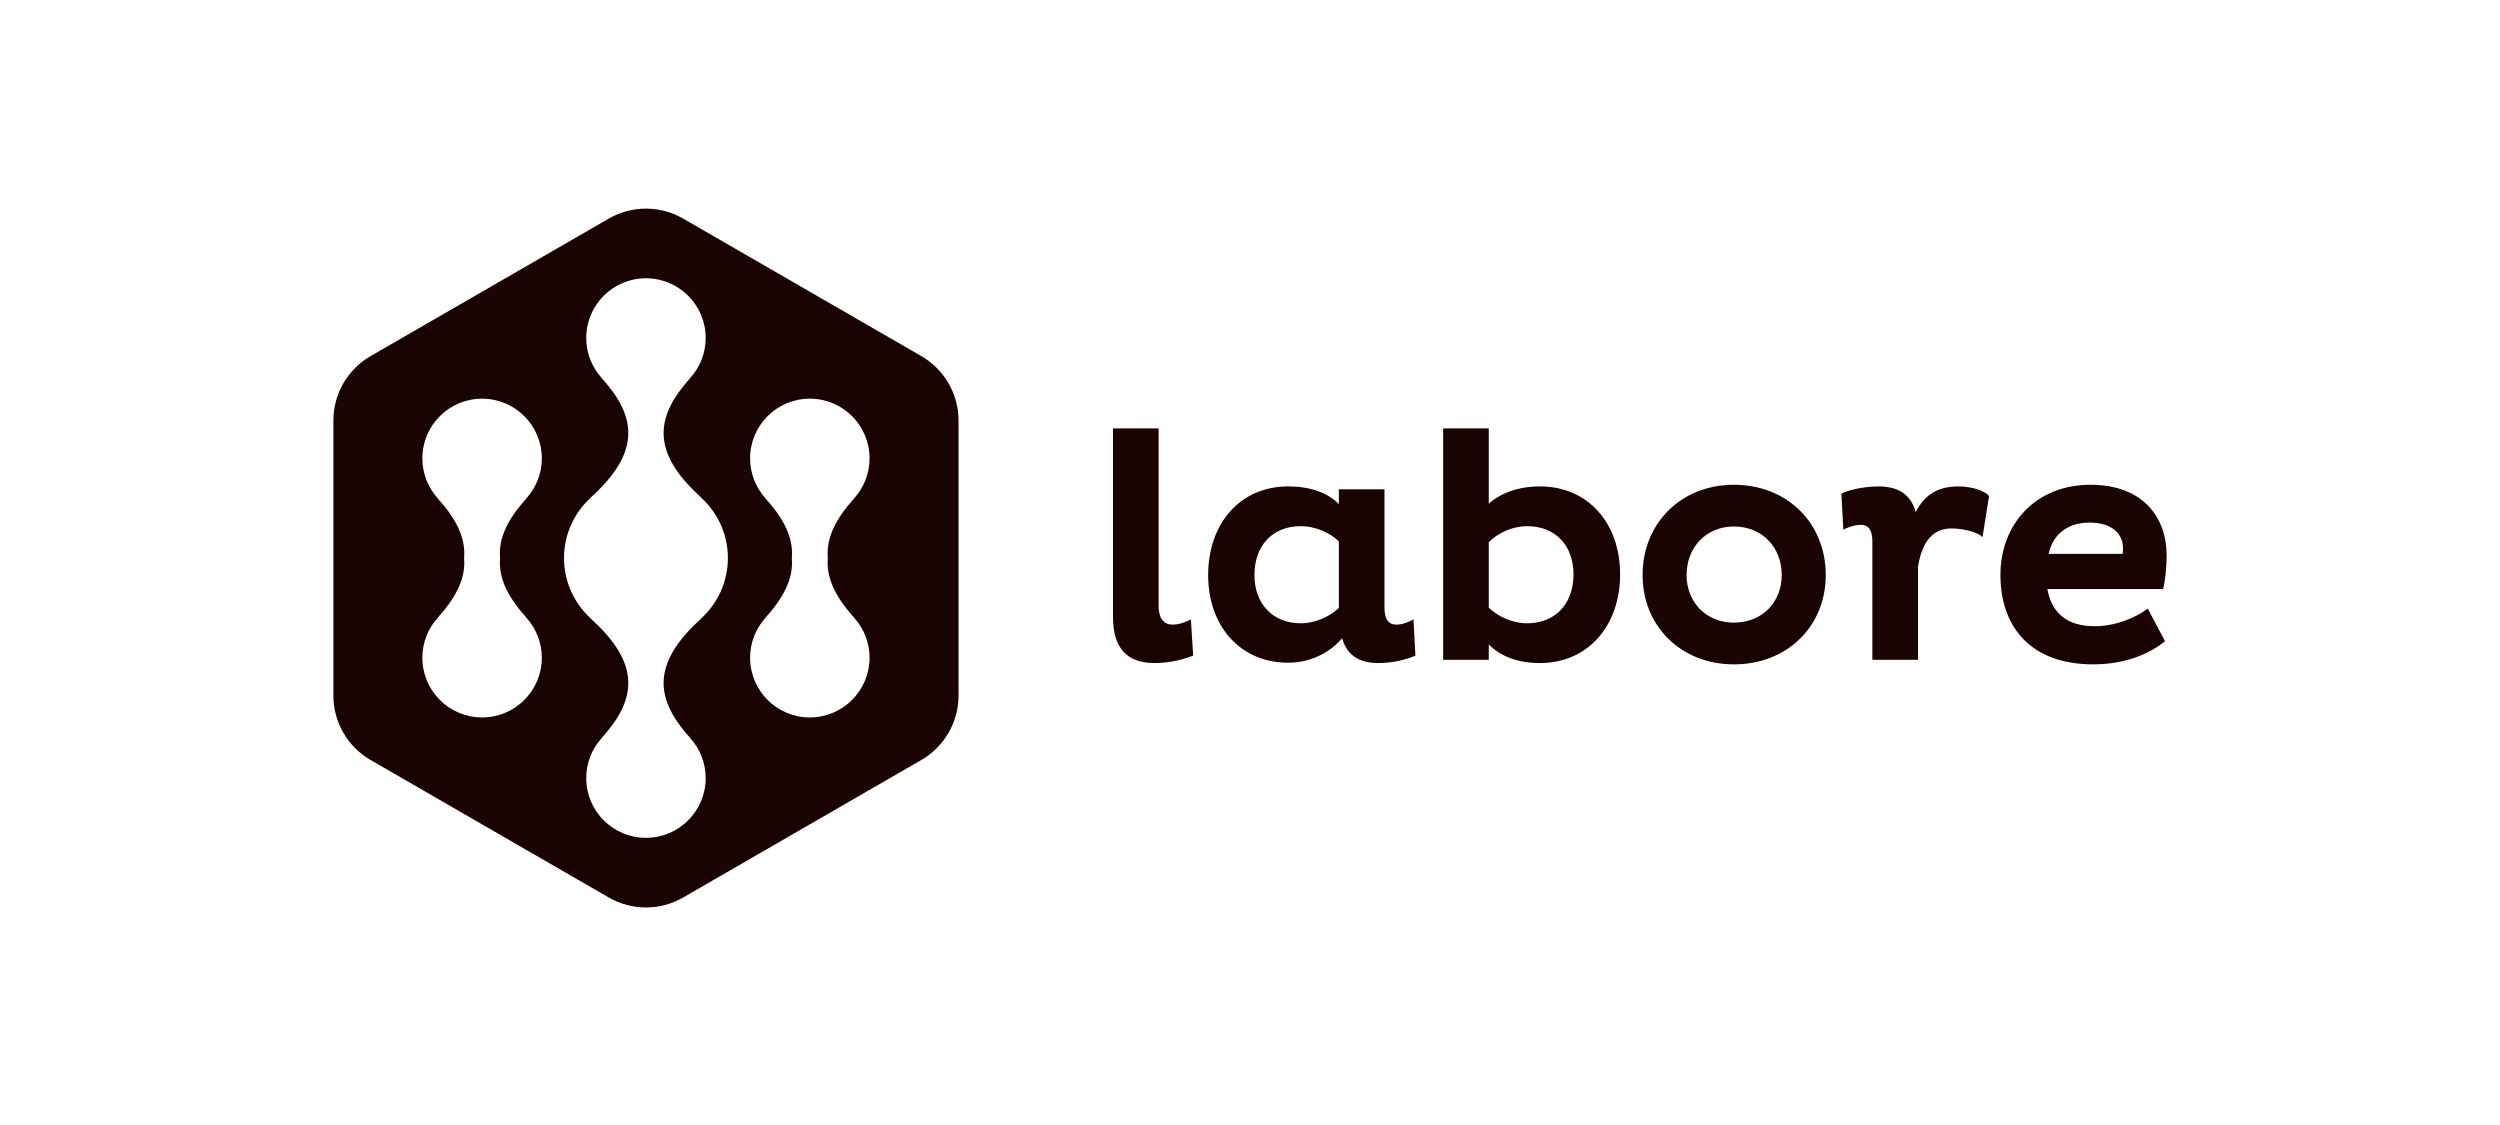 <?xml version="1.0" encoding="UTF-8"?>
<svg xmlns="http://www.w3.org/2000/svg" width="180" height="81" viewBox="0 0 180 81" fill="none">
  <path fill-rule="evenodd" clip-rule="evenodd" d="M26.681 54.719L43.831 64.62C45.488 65.577 47.529 65.577 49.187 64.62L66.336 54.719C67.993 53.762 69.014 51.994 69.014 50.081V30.278C69.014 28.365 67.993 26.597 66.336 25.64L49.187 15.739C47.529 14.782 45.488 14.782 43.831 15.739L26.681 25.64C25.024 26.597 24.004 28.365 24.004 30.278V50.081C24.004 51.994 25.024 53.762 26.681 54.719ZM50.464 44.557C46.766 47.898 47.263 50.444 49.7 53.14H49.693C50.385 53.903 50.809 54.913 50.809 56.024C50.809 58.399 48.884 60.324 46.509 60.324C44.134 60.324 42.208 58.399 42.208 56.024C42.208 54.913 42.633 53.903 43.325 53.14H43.318C45.754 50.444 46.251 47.898 42.553 44.557H42.563C41.366 43.477 40.609 41.919 40.609 40.18C40.609 38.441 41.366 36.883 42.563 35.803H42.553C46.251 32.461 45.754 29.915 43.318 27.219H43.325C42.633 26.456 42.208 25.447 42.208 24.336C42.208 21.961 44.134 20.035 46.509 20.035C48.884 20.035 50.809 21.961 50.809 24.336C50.809 25.447 50.385 26.456 49.693 27.219H49.7C47.263 29.915 46.766 32.461 50.464 35.803H50.454C51.651 36.883 52.408 38.441 52.408 40.18C52.408 41.919 51.651 43.477 50.454 44.557H50.464ZM37.901 44.471C36.613 43.046 35.876 41.661 36.005 40.18C35.876 38.698 36.613 37.313 37.901 35.888H37.894C38.586 35.125 39.011 34.115 39.011 33.004C39.011 30.629 37.085 28.704 34.71 28.704C32.335 28.704 30.41 30.629 30.41 33.004C30.41 34.115 30.834 35.125 31.526 35.888H31.519C32.808 37.313 33.544 38.698 33.415 40.18C33.544 41.661 32.808 43.046 31.519 44.471H31.526C30.834 45.235 30.41 46.244 30.41 47.355C30.41 49.73 32.335 51.656 34.71 51.656C37.085 51.656 39.011 49.73 39.011 47.355C39.011 46.244 38.586 45.235 37.894 44.471H37.901ZM59.603 40.18C59.473 41.661 60.21 43.046 61.498 44.471H61.492C62.183 45.235 62.608 46.244 62.608 47.355C62.608 49.73 60.683 51.656 58.307 51.656C55.932 51.656 54.007 49.73 54.007 47.355C54.007 46.244 54.432 45.235 55.123 44.471H55.117C56.405 43.046 57.142 41.661 57.012 40.18C57.142 38.698 56.405 37.313 55.117 35.888H55.123C54.432 35.125 54.007 34.115 54.007 33.004C54.007 30.629 55.932 28.704 58.307 28.704C60.683 28.704 62.608 30.629 62.608 33.004C62.608 34.115 62.183 35.125 61.492 35.888H61.498C60.21 37.313 59.473 38.698 59.603 40.18Z" fill="#190303"></path>
  <path fill-rule="evenodd" clip-rule="evenodd" d="M83.421 30.845V43.633C83.421 44.478 83.75 44.971 84.43 44.971C84.899 44.971 85.322 44.806 85.744 44.595L85.908 47.2C85.345 47.434 84.289 47.74 83.139 47.74C81.309 47.74 80.136 46.848 80.136 44.431V30.845H83.421Z" fill="#190303"></path>
  <path fill-rule="evenodd" clip-rule="evenodd" d="M99.682 43.727C99.682 44.431 99.87 44.971 100.527 44.971C100.996 44.971 101.372 44.807 101.771 44.595L101.911 47.2C101.301 47.482 100.292 47.74 99.236 47.74C97.852 47.74 96.984 47.177 96.632 45.956C95.787 46.942 94.426 47.716 92.737 47.716C89.311 47.716 86.987 45.088 86.987 41.404C86.987 37.673 89.311 35.022 92.737 35.022C94.332 35.022 95.576 35.467 96.397 36.289V35.233H99.682V43.727ZM96.397 38.987C95.834 38.401 94.754 37.884 93.652 37.884C91.61 37.884 90.32 39.292 90.32 41.404C90.32 43.469 91.634 44.877 93.652 44.877C94.731 44.877 95.74 44.384 96.397 43.774V38.987Z" fill="#190303"></path>
  <path fill-rule="evenodd" clip-rule="evenodd" d="M110.875 47.74C109.209 47.74 108.012 47.223 107.191 46.402V47.505H103.906V30.845H107.191V36.265C108.036 35.514 109.303 35.021 110.875 35.021C114.325 35.021 116.648 37.65 116.648 41.357C116.648 45.065 114.325 47.74 110.875 47.74ZM109.96 37.884C108.857 37.884 107.825 38.4 107.191 39.034V43.751C107.754 44.314 108.81 44.877 109.96 44.877C111.978 44.877 113.292 43.469 113.292 41.357C113.292 39.269 111.978 37.884 109.96 37.884Z" fill="#190303"></path>
  <path fill-rule="evenodd" clip-rule="evenodd" d="M124.837 34.904C128.685 34.904 131.454 37.673 131.454 41.404C131.454 45.088 128.685 47.834 124.837 47.834C121.036 47.834 118.267 45.088 118.267 41.404C118.267 37.673 121.036 34.904 124.837 34.904ZM124.837 44.83C126.902 44.83 128.286 43.328 128.286 41.404C128.286 39.433 126.902 37.908 124.837 37.908C122.819 37.908 121.434 39.433 121.434 41.404C121.434 43.328 122.819 44.83 124.837 44.83Z" fill="#190303"></path>
  <path fill-rule="evenodd" clip-rule="evenodd" d="M134.81 39.034C134.81 38.307 134.645 37.79 133.965 37.79C133.472 37.79 132.909 38.025 132.721 38.142L132.58 35.561C132.745 35.397 133.965 35.022 135.255 35.022C136.663 35.022 137.579 35.585 137.931 36.875C138.517 35.725 139.409 35.022 141.004 35.022C142.154 35.022 143.046 35.444 143.21 35.725L142.741 38.682C142.553 38.424 141.615 38.048 140.488 38.048C138.916 38.048 138.306 39.41 138.095 40.841V47.505H134.81V39.034Z" fill="#190303"></path>
  <path fill-rule="evenodd" clip-rule="evenodd" d="M155.882 46.167C154.614 47.2 152.808 47.834 150.719 47.834C146.096 47.834 144.031 45.018 144.031 41.404C144.031 37.743 146.566 34.904 150.508 34.904C154.239 34.904 155.999 37.18 155.999 40.02C155.999 40.77 155.882 41.944 155.741 42.413H147.411C147.716 44.126 148.818 45.088 150.813 45.088C152.362 45.088 153.793 44.455 154.638 43.821L155.882 46.167ZM152.855 39.456C152.855 38.471 152.104 37.626 150.438 37.626C148.678 37.626 147.739 38.682 147.504 39.879H152.831C152.855 39.761 152.855 39.574 152.855 39.456Z" fill="#190303"></path>
</svg>
